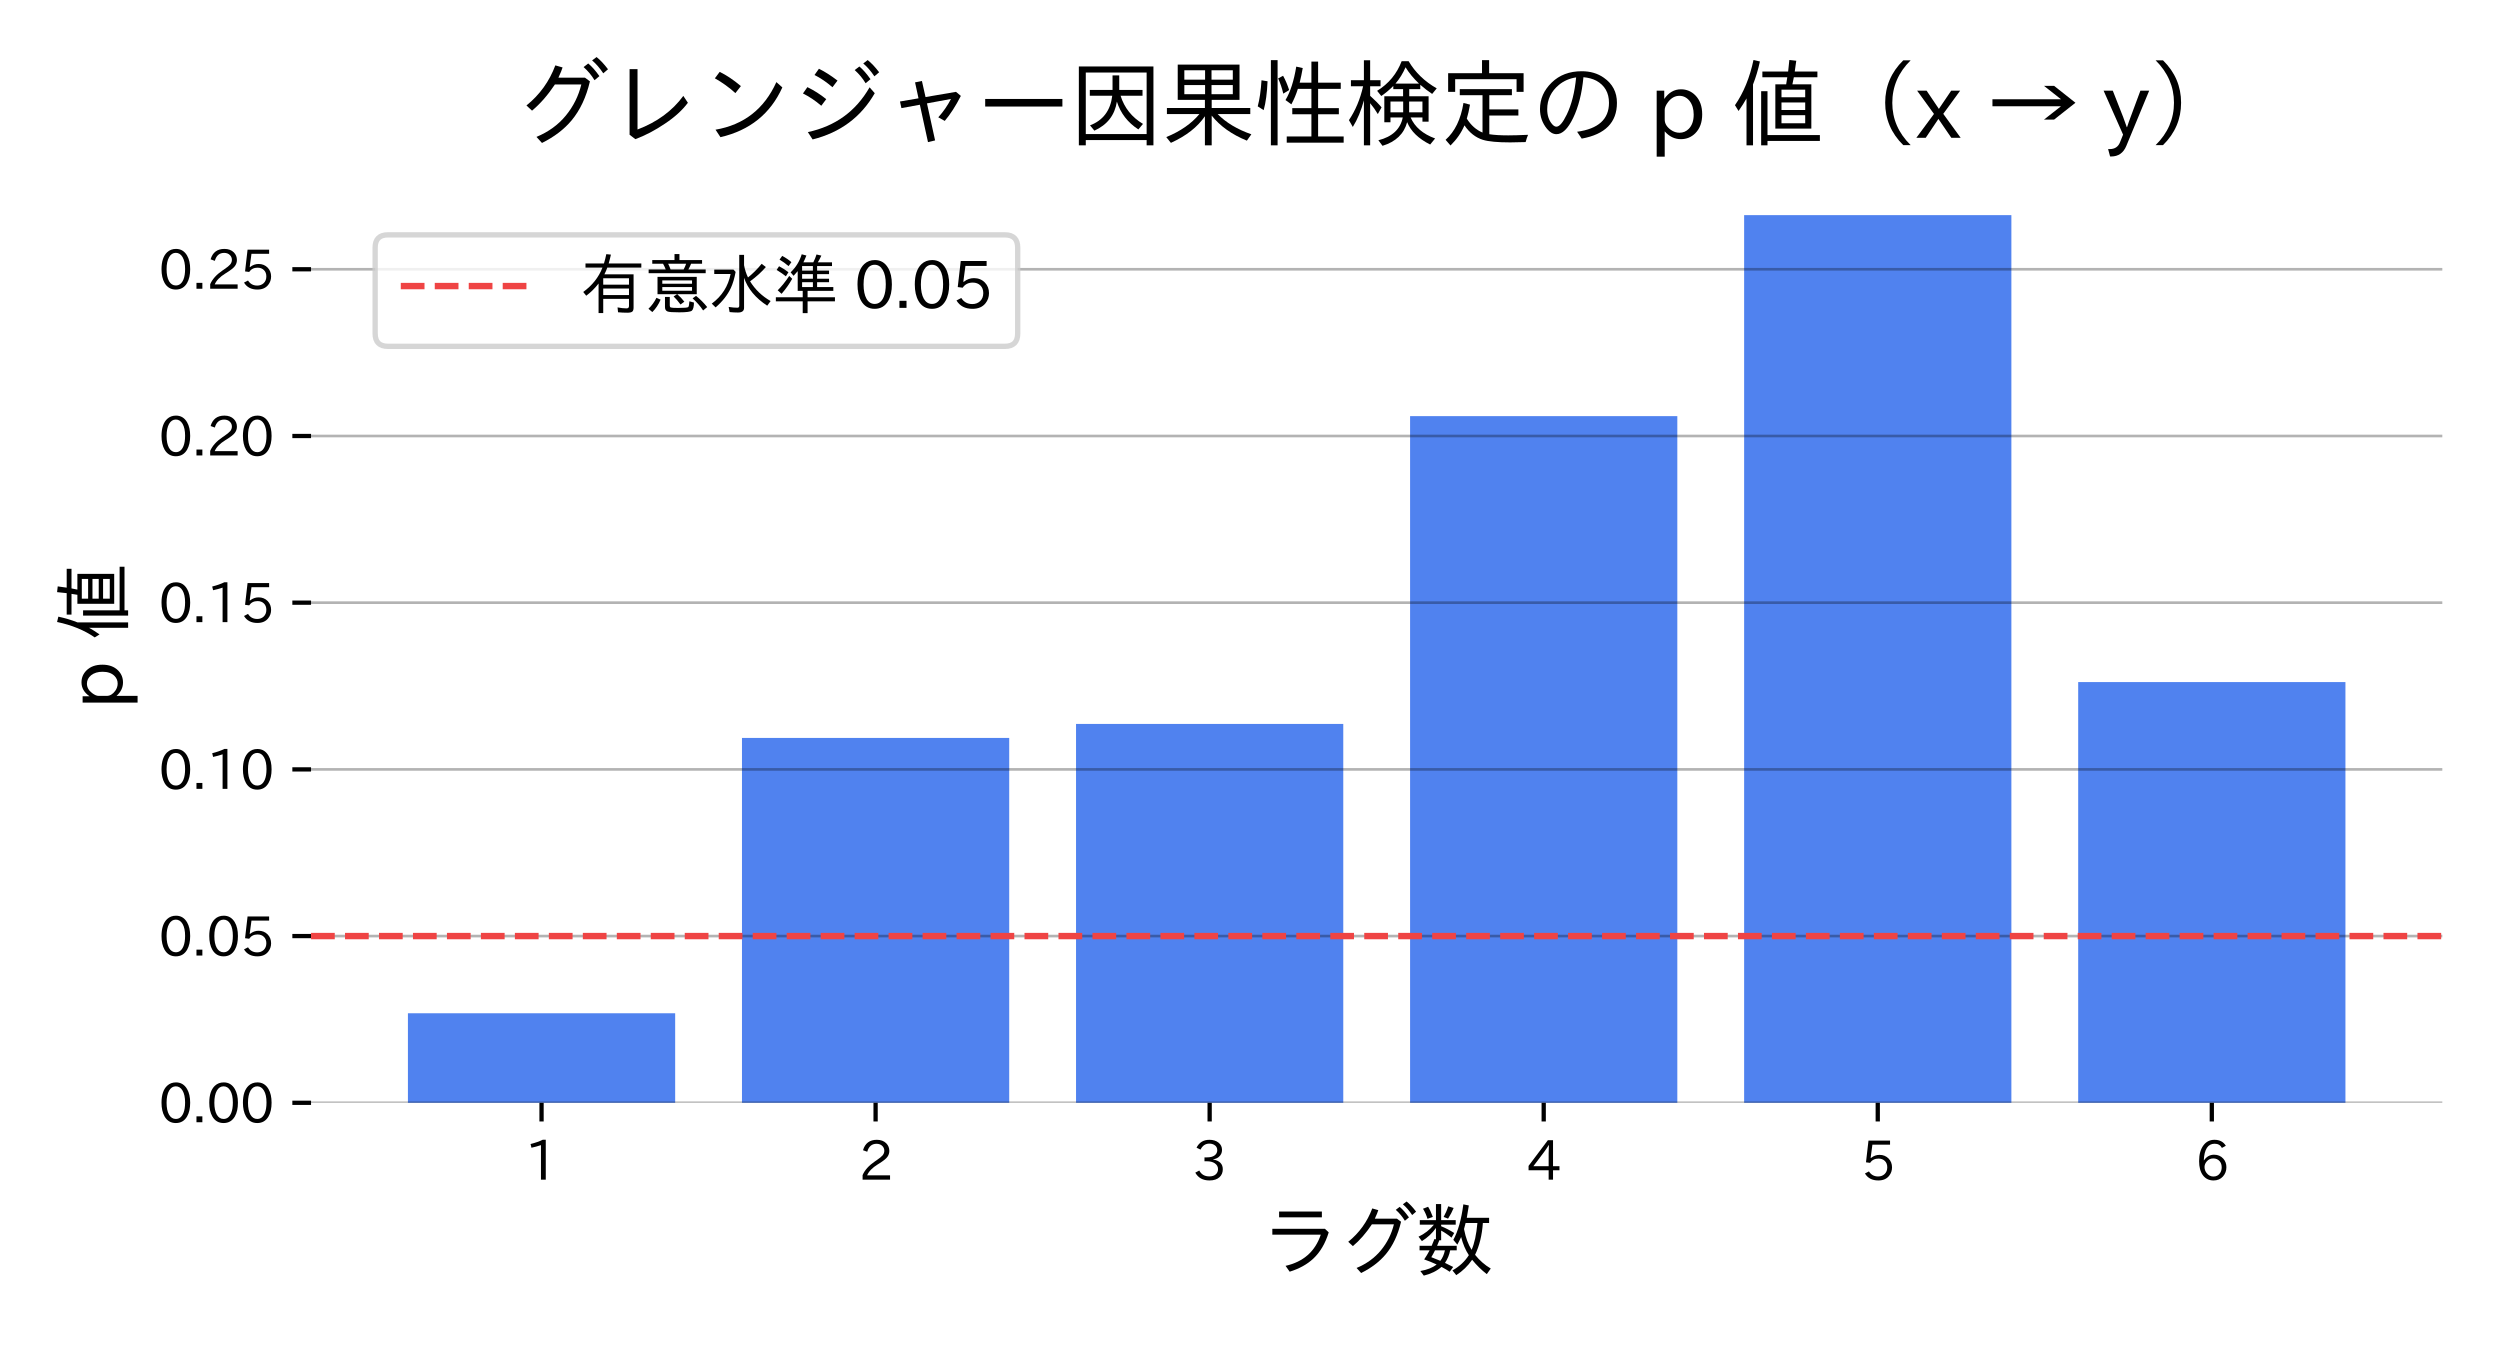 <?xml version="1.0" encoding="utf-8" standalone="no"?>
<!DOCTYPE svg PUBLIC "-//W3C//DTD SVG 1.1//EN"
  "http://www.w3.org/Graphics/SVG/1.1/DTD/svg11.dtd">
<svg xmlns:xlink="http://www.w3.org/1999/xlink" width="468pt" height="252pt" viewBox="0 0 468 252" xmlns="http://www.w3.org/2000/svg" version="1.1">
 <defs>
  <style type="text/css">*{stroke-linejoin: round; stroke-linecap: butt}</style>
 </defs>
 <g id="figure_1">
  <g id="patch_1">
   <path d="M 0 252 
L 468 252 
L 468 0 
L 0 0 
z
" style="fill: #ffffff"/>
  </g>
  <g id="axes_1">
   <g id="patch_2">
    <path d="M 58.227 206.44 
L 457.2 206.44 
L 457.2 31.965 
L 58.227 31.965 
z
" style="fill: #ffffff"/>
   </g>
   <g id="patch_3">
    <path d="M 76.363 206.44 
L 126.391 206.44 
L 126.391 189.688 
L 76.363 189.688 
z
" clip-path="url(#p625ccfbb65)" style="fill: #2563eb; opacity: 0.8"/>
   </g>
   <g id="patch_4">
    <path d="M 138.897 206.44 
L 188.925 206.44 
L 188.925 138.136 
L 138.897 138.136 
z
" clip-path="url(#p625ccfbb65)" style="fill: #2563eb; opacity: 0.8"/>
   </g>
   <g id="patch_5">
    <path d="M 201.432 206.44 
L 251.46 206.44 
L 251.46 135.522 
L 201.432 135.522 
z
" clip-path="url(#p625ccfbb65)" style="fill: #2563eb; opacity: 0.8"/>
   </g>
   <g id="patch_6">
    <path d="M 263.967 206.44 
L 313.995 206.44 
L 313.995 77.894 
L 263.967 77.894 
z
" clip-path="url(#p625ccfbb65)" style="fill: #2563eb; opacity: 0.8"/>
   </g>
   <g id="patch_7">
    <path d="M 326.502 206.44 
L 376.53 206.44 
L 376.53 40.273 
L 326.502 40.273 
z
" clip-path="url(#p625ccfbb65)" style="fill: #2563eb; opacity: 0.8"/>
   </g>
   <g id="patch_8">
    <path d="M 389.037 206.44 
L 439.065 206.44 
L 439.065 127.689 
L 389.037 127.689 
z
" clip-path="url(#p625ccfbb65)" style="fill: #2563eb; opacity: 0.8"/>
   </g>
   <g id="matplotlib.axis_1">
    <g id="xtick_1">
     <g id="line2d_1">
      <defs>
       <path id="m0bbf2df228" d="M 0 0 
L 0 3.5 
" style="stroke: #000000; stroke-width: 0.8"/>
      </defs>
      <g>
       <use xlink:href="#m0bbf2df228" x="101.377" y="206.44" style="stroke: #000000; stroke-width: 0.8"/>
      </g>
     </g>
     <g id="text_1">
      <!-- 1 -->
      <g transform="translate(98.227 220.931) scale(0.1 -0.1)">
       <defs>
        <path id="IPAexGothic-31" d="M 2463 63 
L 1900 63 
L 1900 4103 
Q 1372 3922 788 3797 
L 684 4231 
Q 1519 4441 2106 4731 
L 2463 4731 
L 2463 63 
z
" transform="scale(0.016)"/>
       </defs>
       <use xlink:href="#IPAexGothic-31"/>
      </g>
     </g>
    </g>
    <g id="xtick_2">
     <g id="line2d_2">
      <g>
       <use xlink:href="#m0bbf2df228" x="163.911" y="206.44" style="stroke: #000000; stroke-width: 0.8"/>
      </g>
     </g>
     <g id="text_2">
      <!-- 2 -->
      <g transform="translate(160.762 220.931) scale(0.1 -0.1)">
       <defs>
        <path id="IPAexGothic-32" d="M 3659 63 
L 447 63 
L 447 594 
Q 825 1475 1894 2203 
L 2072 2322 
Q 2619 2697 2791 2906 
Q 2988 3153 2988 3444 
Q 2988 3772 2756 4003 
Q 2500 4259 2084 4259 
Q 1250 4259 991 3328 
L 497 3506 
Q 853 4725 2116 4725 
Q 2806 4725 3216 4316 
Q 3575 3947 3575 3425 
Q 3575 3038 3344 2722 
Q 3131 2416 2366 1938 
L 2231 1856 
Q 1256 1253 978 569 
L 3659 569 
L 3659 63 
z
" transform="scale(0.016)"/>
       </defs>
       <use xlink:href="#IPAexGothic-32"/>
      </g>
     </g>
    </g>
    <g id="xtick_3">
     <g id="line2d_3">
      <g>
       <use xlink:href="#m0bbf2df228" x="226.446" y="206.44" style="stroke: #000000; stroke-width: 0.8"/>
      </g>
     </g>
     <g id="text_3">
      <!-- 3 -->
      <g transform="translate(223.297 220.931) scale(0.1 -0.1)">
       <defs>
        <path id="IPAexGothic-33" d="M 2381 2419 
Q 3506 2216 3506 1278 
Q 3506 716 3128 356 
Q 2709 -31 1944 -31 
Q 797 -31 288 881 
L 756 1131 
Q 1109 441 1938 441 
Q 2425 441 2694 691 
Q 2950 928 2950 1291 
Q 2950 1719 2566 1978 
Q 2216 2213 1644 2213 
L 1363 2213 
L 1363 2669 
L 1656 2669 
Q 2231 2669 2534 2888 
Q 2859 3119 2859 3509 
Q 2859 3934 2494 4138 
Q 2259 4278 1931 4278 
Q 1238 4278 903 3578 
L 434 3803 
Q 897 4725 1938 4725 
Q 2597 4725 3006 4394 
Q 3416 4069 3416 3534 
Q 3416 3028 3019 2706 
Q 2763 2500 2381 2444 
L 2381 2419 
z
" transform="scale(0.016)"/>
       </defs>
       <use xlink:href="#IPAexGothic-33"/>
      </g>
     </g>
    </g>
    <g id="xtick_4">
     <g id="line2d_4">
      <g>
       <use xlink:href="#m0bbf2df228" x="288.981" y="206.44" style="stroke: #000000; stroke-width: 0.8"/>
      </g>
     </g>
     <g id="text_4">
      <!-- 4 -->
      <g transform="translate(285.832 220.931) scale(0.1 -0.1)">
       <defs>
        <path id="IPAexGothic-34" d="M 3813 1159 
L 3059 1159 
L 3059 63 
L 2547 63 
L 2547 1159 
L 197 1159 
L 197 1672 
L 2456 4678 
L 3059 4678 
L 3059 1634 
L 3813 1634 
L 3813 1159 
z
M 2578 4109 
L 2559 4109 
Q 2278 3656 2003 3284 
L 759 1634 
L 2547 1634 
L 2547 3144 
Q 2547 3481 2578 4109 
z
" transform="scale(0.016)"/>
       </defs>
       <use xlink:href="#IPAexGothic-34"/>
      </g>
     </g>
    </g>
    <g id="xtick_5">
     <g id="line2d_5">
      <g>
       <use xlink:href="#m0bbf2df228" x="351.516" y="206.44" style="stroke: #000000; stroke-width: 0.8"/>
      </g>
     </g>
     <g id="text_5">
      <!-- 5 -->
      <g transform="translate(348.367 220.931) scale(0.1 -0.1)">
       <defs>
        <path id="IPAexGothic-35" d="M 1178 2603 
Q 1634 2963 2172 2963 
Q 2816 2963 3241 2528 
Q 3638 2113 3638 1497 
Q 3638 938 3297 513 
Q 2869 -31 2031 -31 
Q 959 -31 469 784 
L 938 1028 
Q 1309 434 2013 434 
Q 2466 434 2769 716 
Q 3081 1013 3081 1503 
Q 3081 1966 2806 2241 
Q 2519 2528 2056 2528 
Q 1406 2528 1072 2028 
L 591 2091 
L 884 4634 
L 3406 4634 
L 3406 4153 
L 1341 4153 
L 1134 2603 
L 1178 2603 
z
" transform="scale(0.016)"/>
       </defs>
       <use xlink:href="#IPAexGothic-35"/>
      </g>
     </g>
    </g>
    <g id="xtick_6">
     <g id="line2d_6">
      <g>
       <use xlink:href="#m0bbf2df228" x="414.051" y="206.44" style="stroke: #000000; stroke-width: 0.8"/>
      </g>
     </g>
     <g id="text_6">
      <!-- 6 -->
      <g transform="translate(410.902 220.931) scale(0.1 -0.1)">
       <defs>
        <path id="IPAexGothic-36" d="M 1056 2328 
Q 1509 2981 2234 2981 
Q 2906 2981 3316 2513 
Q 3675 2106 3675 1522 
Q 3675 884 3272 434 
Q 2853 -31 2178 -31 
Q 1375 -31 922 581 
Q 481 1178 481 2228 
Q 481 3425 1013 4109 
Q 1494 4725 2272 4725 
Q 3191 4725 3609 4025 
L 3150 3775 
Q 2894 4266 2300 4266 
Q 1119 4266 1031 2328 
L 1056 2328 
z
M 2141 2547 
Q 1684 2547 1384 2206 
Q 1116 1900 1116 1541 
Q 1116 1156 1353 844 
Q 1672 428 2159 428 
Q 2669 428 2941 844 
Q 3125 1128 3125 1503 
Q 3125 1944 2881 2228 
Q 2600 2547 2141 2547 
z
" transform="scale(0.016)"/>
       </defs>
       <use xlink:href="#IPAexGothic-36"/>
      </g>
     </g>
    </g>
    <g id="text_7">
     <!-- ラグ数 -->
     <g transform="translate(236.114 237.644) scale(0.144 -0.144)">
      <defs>
       <path id="IPAexGothic-30e9" d="M 1447 4709 
L 4922 4709 
L 4922 4234 
L 1447 4234 
L 1447 4709 
z
M 897 3303 
L 5172 3303 
L 5478 3013 
Q 5069 1669 4219 875 
Q 3475 181 2306 -181 
L 1972 294 
Q 4150 784 4834 2828 
L 897 2828 
L 897 3303 
z
" transform="scale(0.016)"/>
       <path id="IPAexGothic-30b0" d="M 4769 4128 
L 5106 3878 
Q 4728 2272 3866 1238 
Q 3106 328 1863 -288 
L 1491 122 
Q 2709 628 3475 1563 
Q 4238 2491 4525 3669 
L 2738 3669 
Q 2022 2591 1191 1897 
L 813 2247 
Q 2163 3338 2766 4959 
L 3256 4819 
Q 3197 4609 2975 4128 
L 4769 4128 
z
M 6009 4422 
Q 5647 4966 5253 5294 
L 5556 5522 
Q 5941 5213 6328 4697 
L 6009 4422 
z
M 5416 3956 
Q 5125 4447 4678 4844 
L 4991 5088 
Q 5363 4781 5747 4231 
L 5416 3956 
z
" transform="scale(0.016)"/>
       <path id="IPAexGothic-6570" d="M 2847 1553 
Q 2741 1006 2425 534 
Q 2625 441 3091 203 
L 2809 -188 
Q 2541 0 2144 209 
Q 1569 -291 703 -500 
L 422 -125 
Q 1263 19 1747 406 
Q 1222 650 734 816 
Q 975 1172 1147 1503 
L 1172 1553 
L 359 1553 
L 359 1925 
L 1344 1925 
Q 1406 2066 1569 2475 
L 1691 2450 
L 1691 3372 
Q 1250 2738 550 2303 
L 275 2663 
Q 1019 3013 1528 3641 
L 378 3641 
L 378 4006 
L 1691 4006 
L 1691 5313 
L 2113 5313 
L 2113 4006 
L 3297 4006 
L 3297 3641 
L 2113 3641 
L 2113 3513 
Q 2659 3291 3175 2963 
L 2956 2584 
Q 2553 2922 2113 3159 
L 2113 2372 
L 1966 2372 
Q 1928 2288 1872 2141 
Q 1806 1975 1784 1925 
L 3378 1925 
L 3378 1553 
L 2847 1553 
z
M 2419 1553 
L 1613 1553 
Q 1478 1269 1313 997 
Q 1559 909 2047 703 
Q 2313 1047 2419 1553 
z
M 4363 1163 
Q 3953 1781 3738 2638 
Q 3575 2281 3428 2016 
L 3103 2406 
Q 3675 3444 3916 5291 
L 4363 5200 
Q 4284 4666 4197 4197 
L 6009 4197 
L 6009 3775 
L 5503 3775 
Q 5397 2275 4869 1191 
Q 5419 503 6144 75 
L 5822 -378 
Q 5188 106 4631 788 
Q 4113 34 3341 -463 
L 3031 -78 
Q 3888 406 4363 1163 
z
M 4588 1594 
Q 4938 2388 5059 3775 
L 4100 3775 
Q 4041 3519 3972 3288 
Q 3981 3250 3991 3194 
Q 4175 2256 4588 1594 
z
M 1003 4116 
Q 878 4544 638 4934 
L 1053 5094 
Q 1247 4788 1438 4269 
L 1003 4116 
z
M 2316 4269 
Q 2550 4688 2688 5131 
L 3128 4997 
Q 2966 4588 2675 4128 
L 2316 4269 
z
" transform="scale(0.016)"/>
      </defs>
      <use xlink:href="#IPAexGothic-30e9"/>
      <use xlink:href="#IPAexGothic-30b0" transform="translate(100 0)"/>
      <use xlink:href="#IPAexGothic-6570" transform="translate(200 0)"/>
     </g>
    </g>
   </g>
   <g id="matplotlib.axis_2">
    <g id="ytick_1">
     <g id="line2d_7">
      <path d="M 58.227 206.44 
L 457.2 206.44 
" clip-path="url(#p625ccfbb65)" style="fill: none; stroke: #000000; stroke-opacity: 0.3; stroke-width: 0.5; stroke-linecap: square"/>
     </g>
     <g id="line2d_8">
      <defs>
       <path id="m7b6524dc9f" d="M 0 0 
L -3.5 0 
" style="stroke: #000000; stroke-width: 0.8"/>
      </defs>
      <g>
       <use xlink:href="#m7b6524dc9f" x="58.227" y="206.44" style="stroke: #000000; stroke-width: 0.8"/>
      </g>
     </g>
     <g id="text_8">
      <!-- 0.00 -->
      <g transform="translate(29.69 210.185) scale(0.1 -0.1)">
       <defs>
        <path id="IPAexGothic-30" d="M 2038 4725 
Q 2881 4725 3334 3944 
Q 3694 3325 3694 2344 
Q 3694 1372 3334 741 
Q 2888 -31 2016 -31 
Q 1147 -31 700 741 
Q 341 1372 341 2350 
Q 341 3713 1000 4334 
Q 1419 4725 2038 4725 
z
M 2016 4266 
Q 1516 4266 1228 3759 
Q 934 3247 934 2344 
Q 934 1456 1222 947 
Q 1513 447 2016 447 
Q 2619 447 2909 1153 
Q 3100 1622 3100 2375 
Q 3100 3256 2806 3759 
Q 2509 4266 2016 4266 
z
" transform="scale(0.016)"/>
        <path id="IPAexGothic-2e" d="M 1184 63 
L 494 63 
L 494 753 
L 1184 753 
L 1184 63 
z
" transform="scale(0.016)"/>
       </defs>
       <use xlink:href="#IPAexGothic-30"/>
       <use xlink:href="#IPAexGothic-2e" transform="translate(62.988 0)"/>
       <use xlink:href="#IPAexGothic-30" transform="translate(89.404 0)"/>
       <use xlink:href="#IPAexGothic-30" transform="translate(152.393 0)"/>
      </g>
     </g>
    </g>
    <g id="ytick_2">
     <g id="line2d_9">
      <path d="M 58.227 175.234 
L 457.2 175.234 
" clip-path="url(#p625ccfbb65)" style="fill: none; stroke: #000000; stroke-opacity: 0.3; stroke-width: 0.5; stroke-linecap: square"/>
     </g>
     <g id="line2d_10">
      <g>
       <use xlink:href="#m7b6524dc9f" x="58.227" y="175.234" style="stroke: #000000; stroke-width: 0.8"/>
      </g>
     </g>
     <g id="text_9">
      <!-- 0.05 -->
      <g transform="translate(29.69 178.979) scale(0.1 -0.1)">
       <use xlink:href="#IPAexGothic-30"/>
       <use xlink:href="#IPAexGothic-2e" transform="translate(62.988 0)"/>
       <use xlink:href="#IPAexGothic-30" transform="translate(89.404 0)"/>
       <use xlink:href="#IPAexGothic-35" transform="translate(152.393 0)"/>
      </g>
     </g>
    </g>
    <g id="ytick_3">
     <g id="line2d_11">
      <path d="M 58.227 144.028 
L 457.2 144.028 
" clip-path="url(#p625ccfbb65)" style="fill: none; stroke: #000000; stroke-opacity: 0.3; stroke-width: 0.5; stroke-linecap: square"/>
     </g>
     <g id="line2d_12">
      <g>
       <use xlink:href="#m7b6524dc9f" x="58.227" y="144.028" style="stroke: #000000; stroke-width: 0.8"/>
      </g>
     </g>
     <g id="text_10">
      <!-- 0.10 -->
      <g transform="translate(29.69 147.773) scale(0.1 -0.1)">
       <use xlink:href="#IPAexGothic-30"/>
       <use xlink:href="#IPAexGothic-2e" transform="translate(62.988 0)"/>
       <use xlink:href="#IPAexGothic-31" transform="translate(89.404 0)"/>
       <use xlink:href="#IPAexGothic-30" transform="translate(152.393 0)"/>
      </g>
     </g>
    </g>
    <g id="ytick_4">
     <g id="line2d_13">
      <path d="M 58.227 112.822 
L 457.2 112.822 
" clip-path="url(#p625ccfbb65)" style="fill: none; stroke: #000000; stroke-opacity: 0.3; stroke-width: 0.5; stroke-linecap: square"/>
     </g>
     <g id="line2d_14">
      <g>
       <use xlink:href="#m7b6524dc9f" x="58.227" y="112.822" style="stroke: #000000; stroke-width: 0.8"/>
      </g>
     </g>
     <g id="text_11">
      <!-- 0.15 -->
      <g transform="translate(29.69 116.567) scale(0.1 -0.1)">
       <use xlink:href="#IPAexGothic-30"/>
       <use xlink:href="#IPAexGothic-2e" transform="translate(62.988 0)"/>
       <use xlink:href="#IPAexGothic-31" transform="translate(89.404 0)"/>
       <use xlink:href="#IPAexGothic-35" transform="translate(152.393 0)"/>
      </g>
     </g>
    </g>
    <g id="ytick_5">
     <g id="line2d_15">
      <path d="M 58.227 81.615 
L 457.2 81.615 
" clip-path="url(#p625ccfbb65)" style="fill: none; stroke: #000000; stroke-opacity: 0.3; stroke-width: 0.5; stroke-linecap: square"/>
     </g>
     <g id="line2d_16">
      <g>
       <use xlink:href="#m7b6524dc9f" x="58.227" y="81.615" style="stroke: #000000; stroke-width: 0.8"/>
      </g>
     </g>
     <g id="text_12">
      <!-- 0.20 -->
      <g transform="translate(29.69 85.361) scale(0.1 -0.1)">
       <use xlink:href="#IPAexGothic-30"/>
       <use xlink:href="#IPAexGothic-2e" transform="translate(62.988 0)"/>
       <use xlink:href="#IPAexGothic-32" transform="translate(89.404 0)"/>
       <use xlink:href="#IPAexGothic-30" transform="translate(152.393 0)"/>
      </g>
     </g>
    </g>
    <g id="ytick_6">
     <g id="line2d_17">
      <path d="M 58.227 50.409 
L 457.2 50.409 
" clip-path="url(#p625ccfbb65)" style="fill: none; stroke: #000000; stroke-opacity: 0.3; stroke-width: 0.5; stroke-linecap: square"/>
     </g>
     <g id="line2d_18">
      <g>
       <use xlink:href="#m7b6524dc9f" x="58.227" y="50.409" style="stroke: #000000; stroke-width: 0.8"/>
      </g>
     </g>
     <g id="text_13">
      <!-- 0.25 -->
      <g transform="translate(29.69 54.155) scale(0.1 -0.1)">
       <use xlink:href="#IPAexGothic-30"/>
       <use xlink:href="#IPAexGothic-2e" transform="translate(62.988 0)"/>
       <use xlink:href="#IPAexGothic-32" transform="translate(89.404 0)"/>
       <use xlink:href="#IPAexGothic-35" transform="translate(152.393 0)"/>
      </g>
     </g>
    </g>
    <g id="text_14">
     <!-- p 値 -->
     <g transform="translate(22.954 132.818) rotate(-90) scale(0.144 -0.144)">
      <defs>
       <path id="IPAexGothic-70" d="M 1075 2688 
Q 1525 3341 2206 3341 
Q 2769 3341 3172 2938 
Q 3641 2469 3641 1644 
Q 3641 841 3178 372 
Q 2775 -31 2200 -31 
Q 1569 -31 1106 497 
L 1106 -1216 
L 563 -1216 
L 563 3250 
L 1075 3250 
L 1075 2688 
z
M 1106 1950 
L 1106 1291 
Q 1106 897 1516 600 
Q 1791 403 2106 403 
Q 2469 403 2725 659 
Q 3066 997 3066 1631 
Q 3066 2200 2784 2559 
Q 2503 2900 2100 2900 
Q 1656 2900 1338 2484 
Q 1106 2184 1106 1950 
z
" transform="scale(0.016)"/>
       <path id="IPAexGothic-20" transform="scale(0.016)"/>
       <path id="IPAexGothic-5024" d="M 4172 3675 
L 5453 3675 
L 5453 684 
L 3019 684 
L 3019 3675 
L 3750 3675 
Q 3788 3884 3825 4153 
L 2141 4153 
L 2141 4544 
L 3884 4544 
Q 3922 4844 3966 5325 
L 4434 5272 
L 4388 4953 
Q 4331 4578 4331 4544 
L 5863 4544 
L 5863 4153 
L 4269 4153 
Q 4200 3781 4172 3675 
z
M 5038 3316 
L 3434 3316 
L 3434 2803 
L 5038 2803 
L 5038 3316 
z
M 3434 2450 
L 3434 1941 
L 5038 1941 
L 5038 2450 
L 3434 2450 
z
M 3434 1588 
L 3434 1044 
L 5038 1044 
L 5038 1588 
L 3434 1588 
z
M 1509 3669 
L 1509 -447 
L 1069 -447 
L 1069 2725 
Q 856 2338 531 1875 
L 288 2266 
Q 1163 3531 1541 5325 
L 1975 5222 
Q 1791 4378 1509 3669 
z
M 2488 244 
L 6031 244 
L 6031 -153 
L 2488 -153 
L 2488 -447 
L 2059 -447 
L 2059 3213 
L 2488 3213 
L 2488 244 
z
" transform="scale(0.016)"/>
      </defs>
      <use xlink:href="#IPAexGothic-70"/>
      <use xlink:href="#IPAexGothic-20" transform="translate(62.109 0)"/>
      <use xlink:href="#IPAexGothic-5024" transform="translate(89.111 0)"/>
     </g>
    </g>
   </g>
   <g id="line2d_19">
    <path d="M 58.227 175.234 
L 457.2 175.234 
" clip-path="url(#p625ccfbb65)" style="fill: none; stroke-dasharray: 4.44,1.92; stroke-dashoffset: 0; stroke: #ef4444; stroke-width: 1.2"/>
   </g>
   <g id="text_15">
    <!-- グレンジャー因果性検定の p 値（x → y） -->
    <g transform="translate(96.301 25.965) scale(0.173 -0.173)">
     <defs>
      <path id="IPAexGothic-30ec" d="M 1538 4706 
L 2075 4706 
L 2075 622 
Q 4059 1375 5172 2894 
L 5481 2431 
Q 4922 1678 3931 1019 
Q 2919 334 1928 -31 
L 1538 269 
L 1538 4706 
z
" transform="scale(0.016)"/>
      <path id="IPAexGothic-30f3" d="M 2444 3084 
Q 1816 3656 1056 4084 
L 1381 4519 
Q 2063 4191 2816 3559 
L 2444 3084 
z
M 1100 609 
Q 3984 1106 5216 3828 
L 5619 3469 
Q 4413 794 1434 103 
L 1100 609 
z
" transform="scale(0.016)"/>
      <path id="IPAexGothic-30b8" d="M 2759 3481 
Q 2150 4006 1544 4309 
L 1844 4731 
Q 2434 4441 3100 3931 
L 2759 3481 
z
M 1094 447 
Q 3875 1041 5269 3475 
L 5619 3078 
Q 4228 650 1416 -50 
L 1094 447 
z
M 2003 2228 
Q 1397 2747 763 3059 
L 1063 3488 
Q 1738 3159 2338 2675 
L 2003 2228 
z
M 5594 4219 
Q 5234 4759 4841 5088 
L 5141 5319 
Q 5525 5009 5916 4494 
L 5594 4219 
z
M 5000 3750 
Q 4709 4241 4263 4641 
L 4578 4884 
Q 4947 4575 5331 4025 
L 5000 3750 
z
" transform="scale(0.016)"/>
      <path id="IPAexGothic-30e3" d="M 2559 3903 
L 2803 2816 
L 4863 3169 
L 5191 2894 
Q 4672 1875 4103 1203 
L 3666 1447 
Q 4175 2013 4525 2688 
L 2900 2388 
L 3450 -116 
L 2969 -231 
L 2419 2297 
L 1172 2069 
L 1075 2516 
L 2328 2731 
L 2094 3809 
L 2559 3903 
z
" transform="scale(0.016)"/>
      <path id="IPAexGothic-30fc" d="M 588 2688 
L 5809 2688 
L 5809 2175 
L 588 2175 
L 588 2688 
z
" transform="scale(0.016)"/>
      <path id="IPAexGothic-56e0" d="M 3494 2906 
Q 3875 1681 5009 1000 
L 4697 628 
Q 3619 1325 3244 2509 
Q 3034 1138 1722 544 
L 1428 903 
Q 2750 1406 2931 2906 
L 1413 2906 
L 1413 3297 
L 2950 3297 
L 2950 4281 
L 3403 4281 
L 3403 3297 
L 4978 3297 
L 4978 2906 
L 3494 2906 
z
M 5716 4884 
L 5716 -450 
L 5256 -450 
L 5256 -91 
L 1141 -91 
L 1141 -450 
L 672 -450 
L 672 4884 
L 5716 4884 
z
M 1141 4475 
L 1141 313 
L 5256 313 
L 5256 4475 
L 1141 4475 
z
" transform="scale(0.016)"/>
      <path id="IPAexGothic-679c" d="M 3809 1666 
Q 4656 800 6088 297 
L 5784 -131 
Q 4256 494 3406 1563 
L 3406 -447 
L 2947 -447 
L 2947 1519 
Q 2203 425 647 -281 
L 334 109 
Q 1769 697 2575 1666 
L 378 1666 
L 378 2075 
L 2947 2075 
L 2947 2625 
L 1109 2625 
L 1109 5013 
L 5288 5013 
L 5288 2625 
L 3406 2625 
L 3406 2075 
L 6016 2075 
L 6016 1666 
L 3809 1666 
z
M 1556 4628 
L 1556 3994 
L 2959 3994 
L 2959 4628 
L 1556 4628 
z
M 1556 3628 
L 1556 3009 
L 2959 3009 
L 2959 3628 
L 1556 3628 
z
M 4834 3009 
L 4834 3628 
L 3394 3628 
L 3394 3009 
L 4834 3009 
z
M 4834 3994 
L 4834 4628 
L 3394 4628 
L 3394 3994 
L 4834 3994 
z
" transform="scale(0.016)"/>
      <path id="IPAexGothic-6027" d="M 3106 3788 
L 3900 3788 
L 3900 5216 
L 4353 5216 
L 4353 3788 
L 5884 3788 
L 5884 3372 
L 4353 3372 
L 4353 2069 
L 5756 2069 
L 5756 1653 
L 4353 1653 
L 4353 153 
L 6081 153 
L 6081 -269 
L 2231 -269 
L 2231 153 
L 3900 153 
L 3900 1653 
L 2606 1653 
L 2606 2069 
L 3900 2069 
L 3900 3372 
L 2984 3372 
Q 2806 2803 2544 2325 
L 2147 2613 
Q 2638 3428 2875 4875 
L 3313 4778 
Q 3234 4309 3106 3788 
z
M 269 2188 
Q 459 2891 525 3950 
L 934 3884 
Q 884 2694 672 1931 
L 269 2188 
z
M 1997 3047 
Q 1872 3591 1650 4078 
L 1984 4256 
Q 2216 3844 2394 3291 
L 1997 3047 
z
M 1159 5313 
L 1613 5313 
L 1613 -447 
L 1159 -447 
L 1159 5313 
z
" transform="scale(0.016)"/>
      <path id="IPAexGothic-691c" d="M 4125 1119 
Q 3803 -72 2459 -481 
L 2178 -106 
Q 3588 250 3828 1438 
L 2997 1438 
L 2997 1113 
L 2581 1113 
L 2581 2869 
L 3850 2869 
L 3850 3353 
L 3188 3353 
L 3188 3566 
Q 2788 3166 2375 2888 
L 2094 3238 
Q 3263 3956 3753 5241 
L 4225 5241 
Q 4891 4109 6125 3403 
L 5816 3028 
Q 5425 3288 5013 3647 
L 5013 3353 
L 4266 3353 
L 4266 2869 
L 5575 2869 
L 5575 1150 
L 5159 1150 
L 5159 1438 
L 4359 1438 
Q 4781 466 6016 16 
L 5681 -394 
Q 4497 197 4125 1119 
z
M 3856 2516 
L 2997 2516 
L 2997 1784 
L 3856 1784 
L 3856 2516 
z
M 4259 2516 
L 4259 1784 
L 5159 1784 
L 5159 2516 
L 4259 2516 
z
M 3334 3725 
L 4928 3725 
Q 4363 4263 4016 4831 
Q 3759 4225 3334 3725 
z
M 1200 2594 
Q 928 1569 450 794 
L 188 1256 
Q 850 2238 1147 3547 
L 322 3547 
L 322 3956 
L 1200 3956 
L 1200 5306 
L 1622 5306 
L 1622 3956 
L 2325 3956 
L 2325 3547 
L 1622 3547 
L 1622 2900 
Q 2088 2484 2394 2119 
L 2141 1666 
Q 1897 2078 1622 2400 
L 1622 -447 
L 1200 -447 
L 1200 2594 
z
" transform="scale(0.016)"/>
      <path id="IPAexGothic-5b9a" d="M 3431 303 
Q 3931 225 4709 225 
Q 5191 225 6053 263 
Q 5963 59 5888 -228 
Q 5234 -250 4844 -250 
Q 3569 -250 3003 -78 
Q 2259 153 1750 903 
Q 1441 163 806 -459 
L 475 -75 
Q 1416 759 1684 2419 
L 2125 2303 
Q 2031 1756 1909 1356 
Q 2338 678 2972 416 
L 2972 2944 
L 1434 2944 
L 1434 3353 
L 4959 3353 
L 4959 2944 
L 3431 2944 
L 3431 1984 
L 5397 1984 
L 5397 1569 
L 3431 1569 
L 3431 303 
z
M 3419 4428 
L 5750 4428 
L 5750 3166 
L 5275 3166 
L 5275 4025 
L 1122 4025 
L 1122 3166 
L 647 3166 
L 647 4428 
L 2938 4428 
L 2938 5313 
L 3419 5313 
L 3419 4428 
z
" transform="scale(0.016)"/>
      <path id="IPAexGothic-306e" d="M 3119 469 
Q 5275 766 5275 2425 
Q 5275 3453 4413 3925 
Q 4041 4116 3547 4159 
Q 3394 2525 2850 1400 
Q 2322 306 1722 306 
Q 1384 306 1084 666 
Q 609 1244 609 2003 
Q 609 3025 1397 3794 
Q 2184 4563 3431 4563 
Q 4306 4563 4928 4122 
Q 5813 3506 5813 2425 
Q 5813 438 3431 6 
L 3119 469 
z
M 3053 4147 
Q 2378 4044 1891 3641 
Q 1097 2981 1097 1991 
Q 1097 1366 1434 978 
Q 1581 813 1719 813 
Q 2022 813 2416 1625 
Q 2909 2638 3053 4147 
z
" transform="scale(0.016)"/>
      <path id="IPAexGothic-ff08" d="M 5419 -434 
Q 4197 769 4197 2438 
Q 4197 4097 5419 5300 
L 5919 5300 
Q 4678 4078 4678 2425 
Q 4678 788 5919 -434 
L 5419 -434 
z
" transform="scale(0.016)"/>
      <path id="IPAexGothic-78" d="M 3050 63 
L 2419 63 
L 1547 1338 
L 691 63 
L 56 63 
L 1247 1675 
L 106 3250 
L 747 3250 
L 1578 2016 
L 2413 3250 
L 3019 3250 
L 1875 1681 
L 3050 63 
z
" transform="scale(0.016)"/>
      <path id="IPAexGothic-2192" d="M 3947 3572 
L 4631 3572 
L 6072 2431 
L 4631 1294 
L 3947 1294 
L 5094 2194 
L 459 2194 
L 459 2669 
L 5094 2669 
L 3947 3572 
z
" transform="scale(0.016)"/>
      <path id="IPAexGothic-79" d="M 3122 3250 
L 1575 -488 
Q 1278 -1203 550 -1203 
L 478 -1203 
L 344 -703 
L 447 -703 
Q 969 -703 1150 -238 
L 1356 275 
L 38 3250 
L 659 3250 
L 1363 1459 
Q 1528 1025 1606 781 
L 1625 781 
Q 1750 1169 1863 1459 
L 2528 3250 
L 3122 3250 
z
" transform="scale(0.016)"/>
      <path id="IPAexGothic-ff09" d="M 481 -434 
Q 1722 788 1722 2431 
Q 1722 4066 481 5300 
L 981 5300 
Q 2203 4097 2203 2431 
Q 2203 769 981 -434 
L 481 -434 
z
" transform="scale(0.016)"/>
     </defs>
     <use xlink:href="#IPAexGothic-30b0"/>
     <use xlink:href="#IPAexGothic-30ec" transform="translate(100 0)"/>
     <use xlink:href="#IPAexGothic-30f3" transform="translate(200 0)"/>
     <use xlink:href="#IPAexGothic-30b8" transform="translate(300 0)"/>
     <use xlink:href="#IPAexGothic-30e3" transform="translate(400 0)"/>
     <use xlink:href="#IPAexGothic-30fc" transform="translate(500 0)"/>
     <use xlink:href="#IPAexGothic-56e0" transform="translate(600 0)"/>
     <use xlink:href="#IPAexGothic-679c" transform="translate(700 0)"/>
     <use xlink:href="#IPAexGothic-6027" transform="translate(800 0)"/>
     <use xlink:href="#IPAexGothic-691c" transform="translate(900 0)"/>
     <use xlink:href="#IPAexGothic-5b9a" transform="translate(1000 0)"/>
     <use xlink:href="#IPAexGothic-306e" transform="translate(1100 0)"/>
     <use xlink:href="#IPAexGothic-20" transform="translate(1200 0)"/>
     <use xlink:href="#IPAexGothic-70" transform="translate(1227.002 0)"/>
     <use xlink:href="#IPAexGothic-20" transform="translate(1289.111 0)"/>
     <use xlink:href="#IPAexGothic-5024" transform="translate(1316.113 0)"/>
     <use xlink:href="#IPAexGothic-ff08" transform="translate(1416.113 0)"/>
     <use xlink:href="#IPAexGothic-78" transform="translate(1516.113 0)"/>
     <use xlink:href="#IPAexGothic-20" transform="translate(1564.99 0)"/>
     <use xlink:href="#IPAexGothic-2192" transform="translate(1591.992 0)"/>
     <use xlink:href="#IPAexGothic-20" transform="translate(1691.992 0)"/>
     <use xlink:href="#IPAexGothic-79" transform="translate(1718.994 0)"/>
     <use xlink:href="#IPAexGothic-ff09" transform="translate(1768.213 0)"/>
    </g>
   </g>
   <g id="legend_1">
    <g id="patch_9">
     <path d="M 72.627 64.834 
L 188.113 64.834 
Q 190.512 64.834 190.512 62.434 
L 190.512 46.365 
Q 190.512 43.965 188.113 43.965 
L 72.627 43.965 
Q 70.228 43.965 70.228 46.365 
L 70.228 62.434 
Q 70.228 64.834 72.627 64.834 
z
" style="fill: #ffffff; opacity: 0.8; stroke: #cccccc; stroke-linejoin: miter"/>
    </g>
    <g id="line2d_20">
     <path d="M 75.028 53.554 
L 87.028 53.554 
L 99.028 53.554 
" style="fill: none; stroke-dasharray: 4.44,1.92; stroke-dashoffset: 0; stroke: #ef4444; stroke-width: 1.2"/>
    </g>
    <g id="text_16">
     <!-- 有意水準 0.05 -->
     <g transform="translate(108.627 57.754) scale(0.12 -0.12)">
      <defs>
       <path id="IPAexGothic-6709" d="M 2353 3334 
L 5197 3334 
L 5197 103 
Q 5197 -178 5088 -288 
Q 4966 -409 4584 -409 
Q 4113 -409 3684 -366 
L 3634 109 
Q 4109 13 4513 13 
Q 4750 13 4750 250 
L 4750 941 
L 2238 941 
L 2238 -447 
L 1784 -447 
L 1784 2438 
Q 1241 1734 581 1247 
L 288 1613 
Q 1616 2578 2163 3988 
L 509 3988 
L 509 4391 
L 2309 4391 
Q 2453 4866 2538 5300 
L 2988 5256 
Q 2884 4778 2769 4391 
L 5953 4391 
L 5953 3988 
L 2634 3988 
Q 2516 3650 2353 3334 
z
M 2238 2950 
L 2238 2328 
L 4750 2328 
L 4750 2950 
L 2238 2950 
z
M 2238 1950 
L 2238 1313 
L 4750 1313 
L 4750 1950 
L 2238 1950 
z
" transform="scale(0.016)"/>
       <path id="IPAexGothic-610f" d="M 3206 1394 
Q 3563 1097 3897 666 
L 3525 391 
Q 3166 878 2850 1175 
L 3188 1394 
L 1281 1394 
L 1281 3084 
L 5106 3084 
L 5106 1394 
L 3206 1394 
z
M 1747 2744 
L 1747 2419 
L 4647 2419 
L 4647 2744 
L 1747 2744 
z
M 1747 2088 
L 1747 1734 
L 4647 1734 
L 4647 2088 
L 1747 2088 
z
M 3419 4722 
L 5625 4722 
L 5625 4369 
L 4556 4369 
Q 4438 4066 4288 3809 
L 5978 3809 
L 5978 3444 
L 416 3444 
L 416 3809 
L 2081 3809 
Q 1981 4081 1819 4369 
L 769 4369 
L 769 4722 
L 2938 4722 
L 2938 5309 
L 3419 5309 
L 3419 4722 
z
M 2316 4369 
Q 2425 4169 2553 3809 
L 3828 3809 
Q 3969 4066 4072 4369 
L 2316 4369 
z
M 397 -25 
Q 869 419 1178 1044 
L 1581 863 
Q 1275 144 775 -347 
L 397 -25 
z
M 2009 1131 
L 2478 1131 
L 2478 319 
Q 2478 128 2581 100 
Q 2697 56 3284 56 
Q 4184 56 4275 141 
Q 4363 216 4391 703 
L 4834 581 
Q 4825 -34 4634 -206 
Q 4450 -372 3400 -372 
Q 2453 -372 2259 -288 
Q 2009 -194 2009 141 
L 2009 1131 
z
M 5728 -191 
Q 5306 447 4703 991 
L 5038 1234 
Q 5631 756 6125 141 
L 5728 -191 
z
" transform="scale(0.016)"/>
       <path id="IPAexGothic-6c34" d="M 3469 4219 
Q 3594 3556 3853 3028 
Q 4581 3613 5184 4359 
L 5594 4044 
Q 4944 3297 4056 2650 
Q 4800 1447 6059 728 
L 5728 275 
Q 4016 1394 3469 2994 
L 3469 63 
Q 3469 -391 2872 -391 
Q 2484 -391 2059 -347 
L 1969 153 
Q 2459 78 2816 78 
Q 3000 78 3000 263 
L 3000 5228 
L 3469 5228 
L 3469 4219 
z
M 563 3794 
L 2438 3794 
L 2647 3569 
Q 2475 2638 2181 2003 
Q 1706 984 697 109 
L 319 475 
Q 1809 1578 2156 3366 
L 563 3366 
L 563 3794 
z
" transform="scale(0.016)"/>
       <path id="IPAexGothic-6e96" d="M 4341 4141 
L 4341 3694 
L 5506 3694 
L 5506 3353 
L 4341 3353 
L 4341 2906 
L 5506 2906 
L 5506 2566 
L 4341 2566 
L 4341 2088 
L 5922 2088 
L 5922 1722 
L 3413 1722 
L 3413 1100 
L 6081 1100 
L 6081 703 
L 3413 703 
L 3413 -450 
L 2938 -450 
L 2938 703 
L 319 703 
L 319 1100 
L 2938 1100 
L 2938 1722 
L 2450 1722 
L 2450 3644 
Q 2288 3441 2047 3188 
L 1759 3528 
Q 2531 4259 2841 5288 
L 3297 5166 
Q 3156 4800 3003 4500 
L 3969 4500 
Q 4163 4869 4284 5269 
L 4756 5159 
Q 4572 4759 4409 4500 
L 5794 4500 
L 5794 4141 
L 4341 4141 
z
M 3931 4141 
L 2878 4141 
L 2878 3694 
L 3931 3694 
L 3931 4141 
z
M 2878 2088 
L 3931 2088 
L 3931 2566 
L 2878 2566 
L 2878 2088 
z
M 2878 2906 
L 3931 2906 
L 3931 3353 
L 2878 3353 
L 2878 2906 
z
M 497 1778 
Q 1053 2316 1625 3178 
L 1913 2897 
Q 1484 2128 875 1431 
L 497 1778 
z
M 1559 4134 
Q 1109 4519 678 4769 
L 941 5131 
Q 1494 4831 1834 4519 
L 1559 4134 
z
M 1297 3141 
Q 997 3388 397 3763 
L 631 4122 
Q 1153 3847 1547 3538 
L 1297 3141 
z
" transform="scale(0.016)"/>
      </defs>
      <use xlink:href="#IPAexGothic-6709"/>
      <use xlink:href="#IPAexGothic-610f" transform="translate(100 0)"/>
      <use xlink:href="#IPAexGothic-6c34" transform="translate(200 0)"/>
      <use xlink:href="#IPAexGothic-6e96" transform="translate(300 0)"/>
      <use xlink:href="#IPAexGothic-20" transform="translate(400 0)"/>
      <use xlink:href="#IPAexGothic-30" transform="translate(427.002 0)"/>
      <use xlink:href="#IPAexGothic-2e" transform="translate(489.99 0)"/>
      <use xlink:href="#IPAexGothic-30" transform="translate(516.406 0)"/>
      <use xlink:href="#IPAexGothic-35" transform="translate(579.395 0)"/>
     </g>
    </g>
   </g>
  </g>
 </g>
 <defs>
  <clipPath id="p625ccfbb65">
   <rect x="58.227" y="31.965" width="398.973" height="174.475"/>
  </clipPath>
 </defs>
</svg>
